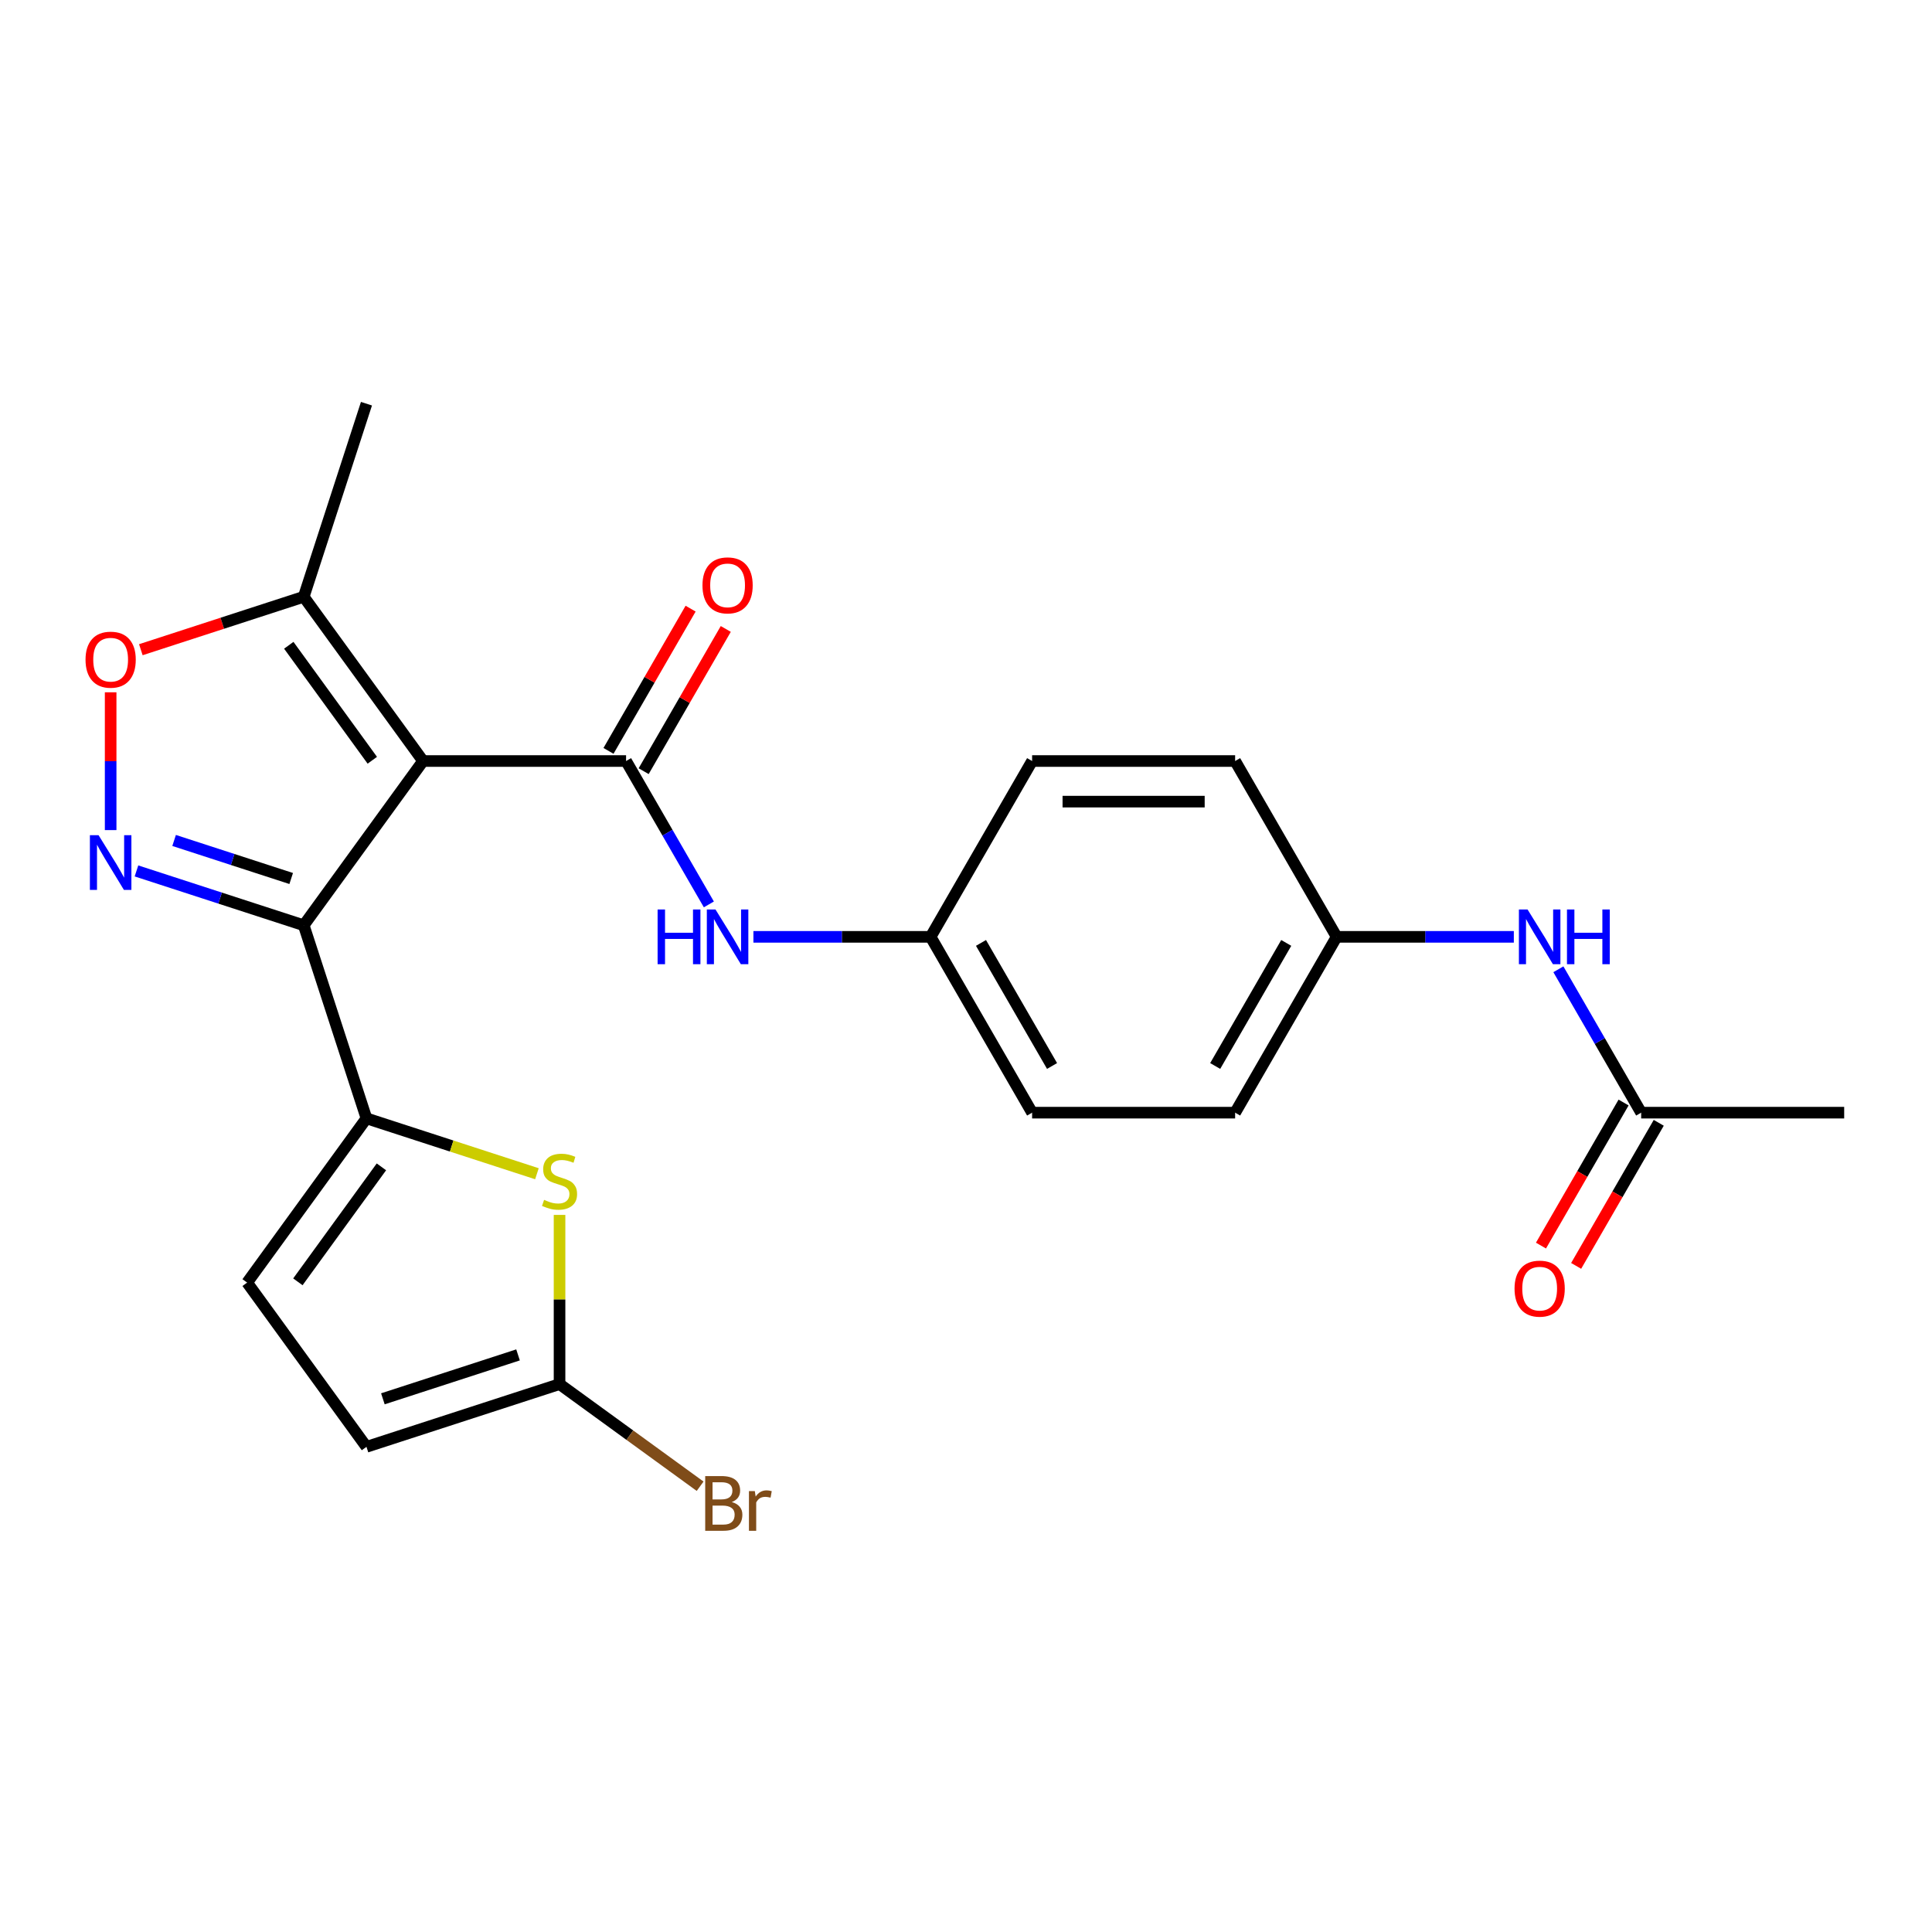 <?xml version='1.0' encoding='iso-8859-1'?>
<svg version='1.1' baseProfile='full'
              xmlns='http://www.w3.org/2000/svg'
                      xmlns:rdkit='http://www.rdkit.org/xml'
                      xmlns:xlink='http://www.w3.org/1999/xlink'
                  xml:space='preserve'
width='1000px' height='1000px' viewBox='0 0 1000 1000'>
<!-- END OF HEADER -->
<rect style='opacity:1.0;fill:#FFFFFF;stroke:none' width='1000' height='1000' x='0' y='0'> </rect>
<path class='bond-0' d='M 218.975,393.905 L 157.209,478.918' style='fill:none;fill-rule:evenodd;stroke:#000000;stroke-width:6px;stroke-linecap:butt;stroke-linejoin:miter;stroke-opacity:1' />
<path class='bond-2' d='M 218.975,393.905 L 324.056,393.905' style='fill:none;fill-rule:evenodd;stroke:#000000;stroke-width:6px;stroke-linecap:butt;stroke-linejoin:miter;stroke-opacity:1' />
<path class='bond-6' d='M 218.975,393.905 L 157.209,308.892' style='fill:none;fill-rule:evenodd;stroke:#000000;stroke-width:6px;stroke-linecap:butt;stroke-linejoin:miter;stroke-opacity:1' />
<path class='bond-6' d='M 192.707,393.506 L 149.472,333.997' style='fill:none;fill-rule:evenodd;stroke:#000000;stroke-width:6px;stroke-linecap:butt;stroke-linejoin:miter;stroke-opacity:1' />
<path class='bond-1' d='M 157.209,478.918 L 113.924,464.854' style='fill:none;fill-rule:evenodd;stroke:#000000;stroke-width:6px;stroke-linecap:butt;stroke-linejoin:miter;stroke-opacity:1' />
<path class='bond-1' d='M 113.924,464.854 L 70.638,450.789' style='fill:none;fill-rule:evenodd;stroke:#0000FF;stroke-width:6px;stroke-linecap:butt;stroke-linejoin:miter;stroke-opacity:1' />
<path class='bond-1' d='M 150.718,454.711 L 120.418,444.866' style='fill:none;fill-rule:evenodd;stroke:#000000;stroke-width:6px;stroke-linecap:butt;stroke-linejoin:miter;stroke-opacity:1' />
<path class='bond-1' d='M 120.418,444.866 L 90.118,435.021' style='fill:none;fill-rule:evenodd;stroke:#0000FF;stroke-width:6px;stroke-linecap:butt;stroke-linejoin:miter;stroke-opacity:1' />
<path class='bond-3' d='M 157.209,478.918 L 189.681,578.856' style='fill:none;fill-rule:evenodd;stroke:#000000;stroke-width:6px;stroke-linecap:butt;stroke-linejoin:miter;stroke-opacity:1' />
<path class='bond-24' d='M 57.271,429.659 L 57.271,393.995' style='fill:none;fill-rule:evenodd;stroke:#0000FF;stroke-width:6px;stroke-linecap:butt;stroke-linejoin:miter;stroke-opacity:1' />
<path class='bond-24' d='M 57.271,393.995 L 57.271,358.332' style='fill:none;fill-rule:evenodd;stroke:#FF0000;stroke-width:6px;stroke-linecap:butt;stroke-linejoin:miter;stroke-opacity:1' />
<path class='bond-9' d='M 324.056,393.905 L 345.481,431.013' style='fill:none;fill-rule:evenodd;stroke:#000000;stroke-width:6px;stroke-linecap:butt;stroke-linejoin:miter;stroke-opacity:1' />
<path class='bond-9' d='M 345.481,431.013 L 366.905,468.122' style='fill:none;fill-rule:evenodd;stroke:#0000FF;stroke-width:6px;stroke-linecap:butt;stroke-linejoin:miter;stroke-opacity:1' />
<path class='bond-12' d='M 333.157,399.159 L 354.408,362.351' style='fill:none;fill-rule:evenodd;stroke:#000000;stroke-width:6px;stroke-linecap:butt;stroke-linejoin:miter;stroke-opacity:1' />
<path class='bond-12' d='M 354.408,362.351 L 375.659,325.543' style='fill:none;fill-rule:evenodd;stroke:#FF0000;stroke-width:6px;stroke-linecap:butt;stroke-linejoin:miter;stroke-opacity:1' />
<path class='bond-12' d='M 314.956,388.651 L 336.207,351.843' style='fill:none;fill-rule:evenodd;stroke:#000000;stroke-width:6px;stroke-linecap:butt;stroke-linejoin:miter;stroke-opacity:1' />
<path class='bond-12' d='M 336.207,351.843 L 357.458,315.035' style='fill:none;fill-rule:evenodd;stroke:#FF0000;stroke-width:6px;stroke-linecap:butt;stroke-linejoin:miter;stroke-opacity:1' />
<path class='bond-4' d='M 189.681,578.856 L 233.797,593.191' style='fill:none;fill-rule:evenodd;stroke:#000000;stroke-width:6px;stroke-linecap:butt;stroke-linejoin:miter;stroke-opacity:1' />
<path class='bond-4' d='M 233.797,593.191 L 277.913,607.525' style='fill:none;fill-rule:evenodd;stroke:#CCCC00;stroke-width:6px;stroke-linecap:butt;stroke-linejoin:miter;stroke-opacity:1' />
<path class='bond-8' d='M 189.681,578.856 L 127.916,663.869' style='fill:none;fill-rule:evenodd;stroke:#000000;stroke-width:6px;stroke-linecap:butt;stroke-linejoin:miter;stroke-opacity:1' />
<path class='bond-8' d='M 197.419,603.961 L 154.183,663.47' style='fill:none;fill-rule:evenodd;stroke:#000000;stroke-width:6px;stroke-linecap:butt;stroke-linejoin:miter;stroke-opacity:1' />
<path class='bond-7' d='M 289.62,628.836 L 289.62,672.623' style='fill:none;fill-rule:evenodd;stroke:#CCCC00;stroke-width:6px;stroke-linecap:butt;stroke-linejoin:miter;stroke-opacity:1' />
<path class='bond-7' d='M 289.62,672.623 L 289.62,716.41' style='fill:none;fill-rule:evenodd;stroke:#000000;stroke-width:6px;stroke-linecap:butt;stroke-linejoin:miter;stroke-opacity:1' />
<path class='bond-5' d='M 72.898,336.287 L 115.054,322.59' style='fill:none;fill-rule:evenodd;stroke:#FF0000;stroke-width:6px;stroke-linecap:butt;stroke-linejoin:miter;stroke-opacity:1' />
<path class='bond-5' d='M 115.054,322.59 L 157.209,308.892' style='fill:none;fill-rule:evenodd;stroke:#000000;stroke-width:6px;stroke-linecap:butt;stroke-linejoin:miter;stroke-opacity:1' />
<path class='bond-22' d='M 157.209,308.892 L 189.681,208.954' style='fill:none;fill-rule:evenodd;stroke:#000000;stroke-width:6px;stroke-linecap:butt;stroke-linejoin:miter;stroke-opacity:1' />
<path class='bond-16' d='M 289.62,716.41 L 326.003,742.844' style='fill:none;fill-rule:evenodd;stroke:#000000;stroke-width:6px;stroke-linecap:butt;stroke-linejoin:miter;stroke-opacity:1' />
<path class='bond-16' d='M 326.003,742.844 L 362.385,769.277' style='fill:none;fill-rule:evenodd;stroke:#7F4C19;stroke-width:6px;stroke-linecap:butt;stroke-linejoin:miter;stroke-opacity:1' />
<path class='bond-25' d='M 289.62,716.41 L 189.681,748.882' style='fill:none;fill-rule:evenodd;stroke:#000000;stroke-width:6px;stroke-linecap:butt;stroke-linejoin:miter;stroke-opacity:1' />
<path class='bond-25' d='M 268.135,701.293 L 198.178,724.024' style='fill:none;fill-rule:evenodd;stroke:#000000;stroke-width:6px;stroke-linecap:butt;stroke-linejoin:miter;stroke-opacity:1' />
<path class='bond-10' d='M 127.916,663.869 L 189.681,748.882' style='fill:none;fill-rule:evenodd;stroke:#000000;stroke-width:6px;stroke-linecap:butt;stroke-linejoin:miter;stroke-opacity:1' />
<path class='bond-15' d='M 389.964,484.909 L 435.821,484.909' style='fill:none;fill-rule:evenodd;stroke:#0000FF;stroke-width:6px;stroke-linecap:butt;stroke-linejoin:miter;stroke-opacity:1' />
<path class='bond-15' d='M 435.821,484.909 L 481.678,484.909' style='fill:none;fill-rule:evenodd;stroke:#000000;stroke-width:6px;stroke-linecap:butt;stroke-linejoin:miter;stroke-opacity:1' />
<path class='bond-11' d='M 849.464,575.912 L 828.04,538.804' style='fill:none;fill-rule:evenodd;stroke:#000000;stroke-width:6px;stroke-linecap:butt;stroke-linejoin:miter;stroke-opacity:1' />
<path class='bond-11' d='M 828.04,538.804 L 806.615,501.696' style='fill:none;fill-rule:evenodd;stroke:#0000FF;stroke-width:6px;stroke-linecap:butt;stroke-linejoin:miter;stroke-opacity:1' />
<path class='bond-14' d='M 840.364,570.658 L 818.985,607.686' style='fill:none;fill-rule:evenodd;stroke:#000000;stroke-width:6px;stroke-linecap:butt;stroke-linejoin:miter;stroke-opacity:1' />
<path class='bond-14' d='M 818.985,607.686 L 797.607,644.714' style='fill:none;fill-rule:evenodd;stroke:#FF0000;stroke-width:6px;stroke-linecap:butt;stroke-linejoin:miter;stroke-opacity:1' />
<path class='bond-14' d='M 858.564,581.166 L 837.186,618.194' style='fill:none;fill-rule:evenodd;stroke:#000000;stroke-width:6px;stroke-linecap:butt;stroke-linejoin:miter;stroke-opacity:1' />
<path class='bond-14' d='M 837.186,618.194 L 815.808,655.222' style='fill:none;fill-rule:evenodd;stroke:#FF0000;stroke-width:6px;stroke-linecap:butt;stroke-linejoin:miter;stroke-opacity:1' />
<path class='bond-23' d='M 849.464,575.912 L 954.545,575.912' style='fill:none;fill-rule:evenodd;stroke:#000000;stroke-width:6px;stroke-linecap:butt;stroke-linejoin:miter;stroke-opacity:1' />
<path class='bond-13' d='M 783.556,484.909 L 737.699,484.909' style='fill:none;fill-rule:evenodd;stroke:#0000FF;stroke-width:6px;stroke-linecap:butt;stroke-linejoin:miter;stroke-opacity:1' />
<path class='bond-13' d='M 737.699,484.909 L 691.842,484.909' style='fill:none;fill-rule:evenodd;stroke:#000000;stroke-width:6px;stroke-linecap:butt;stroke-linejoin:miter;stroke-opacity:1' />
<path class='bond-18' d='M 481.678,484.909 L 534.219,393.905' style='fill:none;fill-rule:evenodd;stroke:#000000;stroke-width:6px;stroke-linecap:butt;stroke-linejoin:miter;stroke-opacity:1' />
<path class='bond-19' d='M 481.678,484.909 L 534.219,575.912' style='fill:none;fill-rule:evenodd;stroke:#000000;stroke-width:6px;stroke-linecap:butt;stroke-linejoin:miter;stroke-opacity:1' />
<path class='bond-19' d='M 507.76,488.051 L 544.539,551.753' style='fill:none;fill-rule:evenodd;stroke:#000000;stroke-width:6px;stroke-linecap:butt;stroke-linejoin:miter;stroke-opacity:1' />
<path class='bond-17' d='M 691.842,484.909 L 639.301,575.912' style='fill:none;fill-rule:evenodd;stroke:#000000;stroke-width:6px;stroke-linecap:butt;stroke-linejoin:miter;stroke-opacity:1' />
<path class='bond-17' d='M 665.76,488.051 L 628.981,551.753' style='fill:none;fill-rule:evenodd;stroke:#000000;stroke-width:6px;stroke-linecap:butt;stroke-linejoin:miter;stroke-opacity:1' />
<path class='bond-26' d='M 691.842,484.909 L 639.301,393.905' style='fill:none;fill-rule:evenodd;stroke:#000000;stroke-width:6px;stroke-linecap:butt;stroke-linejoin:miter;stroke-opacity:1' />
<path class='bond-20' d='M 534.219,393.905 L 639.301,393.905' style='fill:none;fill-rule:evenodd;stroke:#000000;stroke-width:6px;stroke-linecap:butt;stroke-linejoin:miter;stroke-opacity:1' />
<path class='bond-20' d='M 549.982,414.922 L 623.539,414.922' style='fill:none;fill-rule:evenodd;stroke:#000000;stroke-width:6px;stroke-linecap:butt;stroke-linejoin:miter;stroke-opacity:1' />
<path class='bond-21' d='M 534.219,575.912 L 639.301,575.912' style='fill:none;fill-rule:evenodd;stroke:#000000;stroke-width:6px;stroke-linecap:butt;stroke-linejoin:miter;stroke-opacity:1' />
<path  class='atom-2' d='M 51.011 432.286
L 60.291 447.286
Q 61.211 448.766, 62.691 451.446
Q 64.171 454.126, 64.251 454.286
L 64.251 432.286
L 68.011 432.286
L 68.011 460.606
L 64.131 460.606
L 54.171 444.206
Q 53.011 442.286, 51.771 440.086
Q 50.571 437.886, 50.211 437.206
L 50.211 460.606
L 46.531 460.606
L 46.531 432.286
L 51.011 432.286
' fill='#0000FF'/>
<path  class='atom-5' d='M 281.62 621.048
Q 281.94 621.168, 283.26 621.728
Q 284.58 622.288, 286.02 622.648
Q 287.5 622.968, 288.94 622.968
Q 291.62 622.968, 293.18 621.688
Q 294.74 620.368, 294.74 618.088
Q 294.74 616.528, 293.94 615.568
Q 293.18 614.608, 291.98 614.088
Q 290.78 613.568, 288.78 612.968
Q 286.26 612.208, 284.74 611.488
Q 283.26 610.768, 282.18 609.248
Q 281.14 607.728, 281.14 605.168
Q 281.14 601.608, 283.54 599.408
Q 285.98 597.208, 290.78 597.208
Q 294.06 597.208, 297.78 598.768
L 296.86 601.848
Q 293.46 600.448, 290.9 600.448
Q 288.14 600.448, 286.62 601.608
Q 285.1 602.728, 285.14 604.688
Q 285.14 606.208, 285.9 607.128
Q 286.7 608.048, 287.82 608.568
Q 288.98 609.088, 290.9 609.688
Q 293.46 610.488, 294.98 611.288
Q 296.5 612.088, 297.58 613.728
Q 298.7 615.328, 298.7 618.088
Q 298.7 622.008, 296.06 624.128
Q 293.46 626.208, 289.1 626.208
Q 286.58 626.208, 284.66 625.648
Q 282.78 625.128, 280.54 624.208
L 281.62 621.048
' fill='#CCCC00'/>
<path  class='atom-6' d='M 44.271 341.444
Q 44.271 334.644, 47.631 330.844
Q 50.991 327.044, 57.271 327.044
Q 63.551 327.044, 66.911 330.844
Q 70.271 334.644, 70.271 341.444
Q 70.271 348.324, 66.871 352.244
Q 63.471 356.124, 57.271 356.124
Q 51.031 356.124, 47.631 352.244
Q 44.271 348.364, 44.271 341.444
M 57.271 352.924
Q 61.591 352.924, 63.911 350.044
Q 66.271 347.124, 66.271 341.444
Q 66.271 335.884, 63.911 333.084
Q 61.591 330.244, 57.271 330.244
Q 52.951 330.244, 50.591 333.044
Q 48.271 335.844, 48.271 341.444
Q 48.271 347.164, 50.591 350.044
Q 52.951 352.924, 57.271 352.924
' fill='#FF0000'/>
<path  class='atom-10' d='M 340.377 470.749
L 344.217 470.749
L 344.217 482.789
L 358.697 482.789
L 358.697 470.749
L 362.537 470.749
L 362.537 499.069
L 358.697 499.069
L 358.697 485.989
L 344.217 485.989
L 344.217 499.069
L 340.377 499.069
L 340.377 470.749
' fill='#0000FF'/>
<path  class='atom-10' d='M 370.337 470.749
L 379.617 485.749
Q 380.537 487.229, 382.017 489.909
Q 383.497 492.589, 383.577 492.749
L 383.577 470.749
L 387.337 470.749
L 387.337 499.069
L 383.457 499.069
L 373.497 482.669
Q 372.337 480.749, 371.097 478.549
Q 369.897 476.349, 369.537 475.669
L 369.537 499.069
L 365.857 499.069
L 365.857 470.749
L 370.337 470.749
' fill='#0000FF'/>
<path  class='atom-13' d='M 363.597 302.982
Q 363.597 296.182, 366.957 292.382
Q 370.317 288.582, 376.597 288.582
Q 382.877 288.582, 386.237 292.382
Q 389.597 296.182, 389.597 302.982
Q 389.597 309.862, 386.197 313.782
Q 382.797 317.662, 376.597 317.662
Q 370.357 317.662, 366.957 313.782
Q 363.597 309.902, 363.597 302.982
M 376.597 314.462
Q 380.917 314.462, 383.237 311.582
Q 385.597 308.662, 385.597 302.982
Q 385.597 297.422, 383.237 294.622
Q 380.917 291.782, 376.597 291.782
Q 372.277 291.782, 369.917 294.582
Q 367.597 297.382, 367.597 302.982
Q 367.597 308.702, 369.917 311.582
Q 372.277 314.462, 376.597 314.462
' fill='#FF0000'/>
<path  class='atom-14' d='M 790.663 470.749
L 799.943 485.749
Q 800.863 487.229, 802.343 489.909
Q 803.823 492.589, 803.903 492.749
L 803.903 470.749
L 807.663 470.749
L 807.663 499.069
L 803.783 499.069
L 793.823 482.669
Q 792.663 480.749, 791.423 478.549
Q 790.223 476.349, 789.863 475.669
L 789.863 499.069
L 786.183 499.069
L 786.183 470.749
L 790.663 470.749
' fill='#0000FF'/>
<path  class='atom-14' d='M 811.063 470.749
L 814.903 470.749
L 814.903 482.789
L 829.383 482.789
L 829.383 470.749
L 833.223 470.749
L 833.223 499.069
L 829.383 499.069
L 829.383 485.989
L 814.903 485.989
L 814.903 499.069
L 811.063 499.069
L 811.063 470.749
' fill='#0000FF'/>
<path  class='atom-15' d='M 783.923 666.995
Q 783.923 660.195, 787.283 656.395
Q 790.643 652.595, 796.923 652.595
Q 803.203 652.595, 806.563 656.395
Q 809.923 660.195, 809.923 666.995
Q 809.923 673.875, 806.523 677.795
Q 803.123 681.675, 796.923 681.675
Q 790.683 681.675, 787.283 677.795
Q 783.923 673.915, 783.923 666.995
M 796.923 678.475
Q 801.243 678.475, 803.563 675.595
Q 805.923 672.675, 805.923 666.995
Q 805.923 661.435, 803.563 658.635
Q 801.243 655.795, 796.923 655.795
Q 792.603 655.795, 790.243 658.595
Q 787.923 661.395, 787.923 666.995
Q 787.923 672.715, 790.243 675.595
Q 792.603 678.475, 796.923 678.475
' fill='#FF0000'/>
<path  class='atom-17' d='M 378.772 777.455
Q 381.492 778.215, 382.852 779.895
Q 384.252 781.535, 384.252 783.975
Q 384.252 787.895, 381.732 790.135
Q 379.252 792.335, 374.532 792.335
L 365.012 792.335
L 365.012 764.015
L 373.372 764.015
Q 378.212 764.015, 380.652 765.975
Q 383.092 767.935, 383.092 771.535
Q 383.092 775.815, 378.772 777.455
M 368.812 767.215
L 368.812 776.095
L 373.372 776.095
Q 376.172 776.095, 377.612 774.975
Q 379.092 773.815, 379.092 771.535
Q 379.092 767.215, 373.372 767.215
L 368.812 767.215
M 374.532 789.135
Q 377.292 789.135, 378.772 787.815
Q 380.252 786.495, 380.252 783.975
Q 380.252 781.655, 378.612 780.495
Q 377.012 779.295, 373.932 779.295
L 368.812 779.295
L 368.812 789.135
L 374.532 789.135
' fill='#7F4C19'/>
<path  class='atom-17' d='M 390.692 771.775
L 391.132 774.615
Q 393.292 771.415, 396.812 771.415
Q 397.932 771.415, 399.452 771.815
L 398.852 775.175
Q 397.132 774.775, 396.172 774.775
Q 394.492 774.775, 393.372 775.455
Q 392.292 776.095, 391.412 777.655
L 391.412 792.335
L 387.652 792.335
L 387.652 771.775
L 390.692 771.775
' fill='#7F4C19'/>
</svg>
